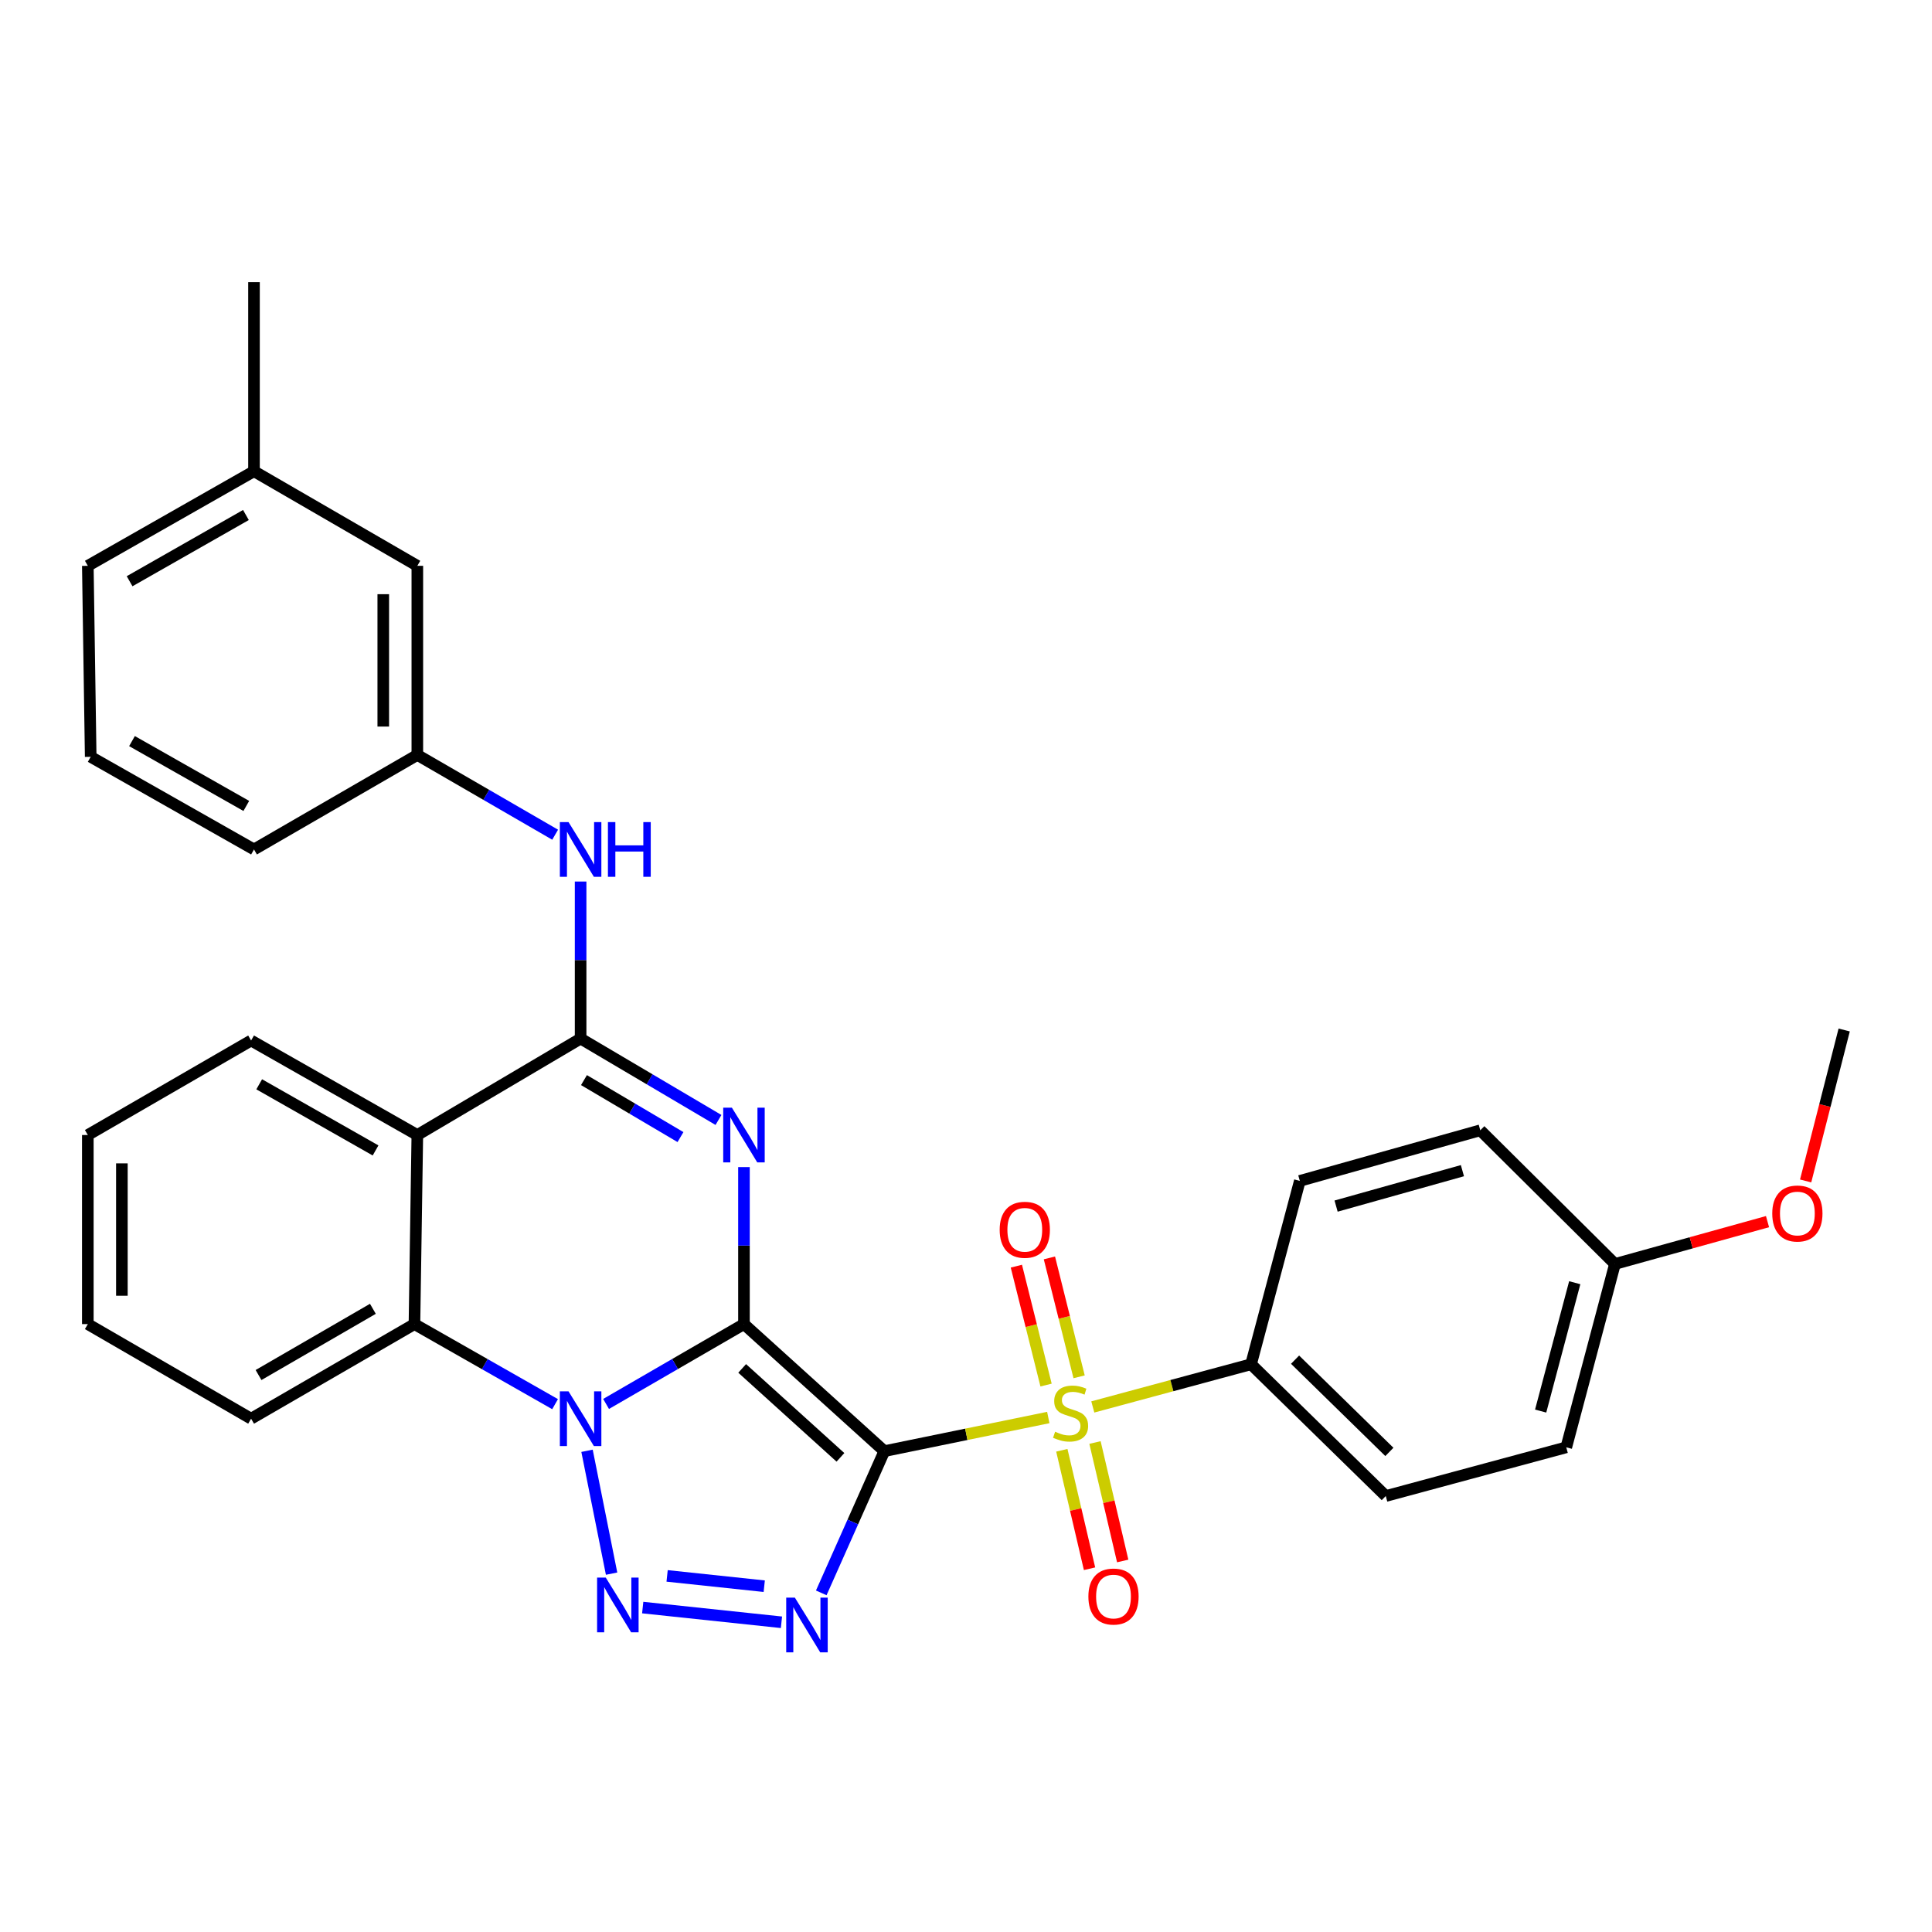 <?xml version='1.0' encoding='iso-8859-1'?>
<svg version='1.1' baseProfile='full'
              xmlns='http://www.w3.org/2000/svg'
                      xmlns:rdkit='http://www.rdkit.org/xml'
                      xmlns:xlink='http://www.w3.org/1999/xlink'
                  xml:space='preserve'
width='1000px' height='1000px' viewBox='0 0 1000 1000'>
<!-- END OF HEADER -->
<rect style='opacity:1.0;fill:#FFFFFF;stroke:none' width='1000' height='1000' x='0' y='0'> </rect>
<path class='bond-0' d='M 385.076,685.352 L 457.738,751.11' style='fill:none;fill-rule:evenodd;stroke:#000000;stroke-width:6px;stroke-linecap:butt;stroke-linejoin:miter;stroke-opacity:1' />
<path class='bond-0' d='M 384.146,708.287 L 435.01,754.318' style='fill:none;fill-rule:evenodd;stroke:#000000;stroke-width:6px;stroke-linecap:butt;stroke-linejoin:miter;stroke-opacity:1' />
<path class='bond-1' d='M 385.076,685.352 L 349.391,706.016' style='fill:none;fill-rule:evenodd;stroke:#000000;stroke-width:6px;stroke-linecap:butt;stroke-linejoin:miter;stroke-opacity:1' />
<path class='bond-1' d='M 349.391,706.016 L 313.706,726.68' style='fill:none;fill-rule:evenodd;stroke:#0000FF;stroke-width:6px;stroke-linecap:butt;stroke-linejoin:miter;stroke-opacity:1' />
<path class='bond-2' d='M 385.076,685.352 L 385.076,644.719' style='fill:none;fill-rule:evenodd;stroke:#000000;stroke-width:6px;stroke-linecap:butt;stroke-linejoin:miter;stroke-opacity:1' />
<path class='bond-2' d='M 385.076,644.719 L 385.076,604.086' style='fill:none;fill-rule:evenodd;stroke:#0000FF;stroke-width:6px;stroke-linecap:butt;stroke-linejoin:miter;stroke-opacity:1' />
<path class='bond-3' d='M 457.738,751.11 L 500.165,742.407' style='fill:none;fill-rule:evenodd;stroke:#000000;stroke-width:6px;stroke-linecap:butt;stroke-linejoin:miter;stroke-opacity:1' />
<path class='bond-3' d='M 500.165,742.407 L 542.592,733.703' style='fill:none;fill-rule:evenodd;stroke:#CCCC00;stroke-width:6px;stroke-linecap:butt;stroke-linejoin:miter;stroke-opacity:1' />
<path class='bond-4' d='M 457.738,751.11 L 441.409,787.788' style='fill:none;fill-rule:evenodd;stroke:#000000;stroke-width:6px;stroke-linecap:butt;stroke-linejoin:miter;stroke-opacity:1' />
<path class='bond-4' d='M 441.409,787.788 L 425.081,824.466' style='fill:none;fill-rule:evenodd;stroke:#0000FF;stroke-width:6px;stroke-linecap:butt;stroke-linejoin:miter;stroke-opacity:1' />
<path class='bond-5' d='M 303.846,750.931 L 316.56,814.513' style='fill:none;fill-rule:evenodd;stroke:#0000FF;stroke-width:6px;stroke-linecap:butt;stroke-linejoin:miter;stroke-opacity:1' />
<path class='bond-8' d='M 287.309,726.79 L 250.915,706.071' style='fill:none;fill-rule:evenodd;stroke:#0000FF;stroke-width:6px;stroke-linecap:butt;stroke-linejoin:miter;stroke-opacity:1' />
<path class='bond-8' d='M 250.915,706.071 L 214.521,685.352' style='fill:none;fill-rule:evenodd;stroke:#000000;stroke-width:6px;stroke-linecap:butt;stroke-linejoin:miter;stroke-opacity:1' />
<path class='bond-6' d='M 371.881,579.689 L 336.202,558.624' style='fill:none;fill-rule:evenodd;stroke:#0000FF;stroke-width:6px;stroke-linecap:butt;stroke-linejoin:miter;stroke-opacity:1' />
<path class='bond-6' d='M 336.202,558.624 L 300.523,537.559' style='fill:none;fill-rule:evenodd;stroke:#000000;stroke-width:6px;stroke-linecap:butt;stroke-linejoin:miter;stroke-opacity:1' />
<path class='bond-6' d='M 352.214,588.551 L 327.239,573.805' style='fill:none;fill-rule:evenodd;stroke:#0000FF;stroke-width:6px;stroke-linecap:butt;stroke-linejoin:miter;stroke-opacity:1' />
<path class='bond-6' d='M 327.239,573.805 L 302.264,559.059' style='fill:none;fill-rule:evenodd;stroke:#000000;stroke-width:6px;stroke-linecap:butt;stroke-linejoin:miter;stroke-opacity:1' />
<path class='bond-10' d='M 565.631,728.233 L 606.585,717.184' style='fill:none;fill-rule:evenodd;stroke:#CCCC00;stroke-width:6px;stroke-linecap:butt;stroke-linejoin:miter;stroke-opacity:1' />
<path class='bond-10' d='M 606.585,717.184 L 647.539,706.135' style='fill:none;fill-rule:evenodd;stroke:#000000;stroke-width:6px;stroke-linecap:butt;stroke-linejoin:miter;stroke-opacity:1' />
<path class='bond-11' d='M 558.546,712.634 L 550.86,681.863' style='fill:none;fill-rule:evenodd;stroke:#CCCC00;stroke-width:6px;stroke-linecap:butt;stroke-linejoin:miter;stroke-opacity:1' />
<path class='bond-11' d='M 550.86,681.863 L 543.173,651.092' style='fill:none;fill-rule:evenodd;stroke:#FF0000;stroke-width:6px;stroke-linecap:butt;stroke-linejoin:miter;stroke-opacity:1' />
<path class='bond-11' d='M 541.442,716.907 L 533.756,686.136' style='fill:none;fill-rule:evenodd;stroke:#CCCC00;stroke-width:6px;stroke-linecap:butt;stroke-linejoin:miter;stroke-opacity:1' />
<path class='bond-11' d='M 533.756,686.136 L 526.069,655.365' style='fill:none;fill-rule:evenodd;stroke:#FF0000;stroke-width:6px;stroke-linecap:butt;stroke-linejoin:miter;stroke-opacity:1' />
<path class='bond-12' d='M 549.601,750.661 L 556.773,781.318' style='fill:none;fill-rule:evenodd;stroke:#CCCC00;stroke-width:6px;stroke-linecap:butt;stroke-linejoin:miter;stroke-opacity:1' />
<path class='bond-12' d='M 556.773,781.318 L 563.946,811.975' style='fill:none;fill-rule:evenodd;stroke:#FF0000;stroke-width:6px;stroke-linecap:butt;stroke-linejoin:miter;stroke-opacity:1' />
<path class='bond-12' d='M 566.767,746.645 L 573.939,777.302' style='fill:none;fill-rule:evenodd;stroke:#CCCC00;stroke-width:6px;stroke-linecap:butt;stroke-linejoin:miter;stroke-opacity:1' />
<path class='bond-12' d='M 573.939,777.302 L 581.112,807.959' style='fill:none;fill-rule:evenodd;stroke:#FF0000;stroke-width:6px;stroke-linecap:butt;stroke-linejoin:miter;stroke-opacity:1' />
<path class='bond-32' d='M 404.48,839.689 L 332.667,832.072' style='fill:none;fill-rule:evenodd;stroke:#0000FF;stroke-width:6px;stroke-linecap:butt;stroke-linejoin:miter;stroke-opacity:1' />
<path class='bond-32' d='M 395.567,821.015 L 345.298,815.683' style='fill:none;fill-rule:evenodd;stroke:#0000FF;stroke-width:6px;stroke-linecap:butt;stroke-linejoin:miter;stroke-opacity:1' />
<path class='bond-7' d='M 300.523,537.559 L 216.009,587.48' style='fill:none;fill-rule:evenodd;stroke:#000000;stroke-width:6px;stroke-linecap:butt;stroke-linejoin:miter;stroke-opacity:1' />
<path class='bond-9' d='M 300.523,537.559 L 300.523,496.921' style='fill:none;fill-rule:evenodd;stroke:#000000;stroke-width:6px;stroke-linecap:butt;stroke-linejoin:miter;stroke-opacity:1' />
<path class='bond-9' d='M 300.523,496.921 L 300.523,456.283' style='fill:none;fill-rule:evenodd;stroke:#0000FF;stroke-width:6px;stroke-linecap:butt;stroke-linejoin:miter;stroke-opacity:1' />
<path class='bond-17' d='M 216.009,587.48 L 129.968,538.568' style='fill:none;fill-rule:evenodd;stroke:#000000;stroke-width:6px;stroke-linecap:butt;stroke-linejoin:miter;stroke-opacity:1' />
<path class='bond-17' d='M 194.391,595.469 L 134.162,561.231' style='fill:none;fill-rule:evenodd;stroke:#000000;stroke-width:6px;stroke-linecap:butt;stroke-linejoin:miter;stroke-opacity:1' />
<path class='bond-31' d='M 216.009,587.48 L 214.521,685.352' style='fill:none;fill-rule:evenodd;stroke:#000000;stroke-width:6px;stroke-linecap:butt;stroke-linejoin:miter;stroke-opacity:1' />
<path class='bond-21' d='M 214.521,685.352 L 129.968,734.313' style='fill:none;fill-rule:evenodd;stroke:#000000;stroke-width:6px;stroke-linecap:butt;stroke-linejoin:miter;stroke-opacity:1' />
<path class='bond-21' d='M 193.004,677.44 L 133.817,711.713' style='fill:none;fill-rule:evenodd;stroke:#000000;stroke-width:6px;stroke-linecap:butt;stroke-linejoin:miter;stroke-opacity:1' />
<path class='bond-13' d='M 287.342,432.046 L 251.676,411.4' style='fill:none;fill-rule:evenodd;stroke:#0000FF;stroke-width:6px;stroke-linecap:butt;stroke-linejoin:miter;stroke-opacity:1' />
<path class='bond-13' d='M 251.676,411.4 L 216.009,390.755' style='fill:none;fill-rule:evenodd;stroke:#000000;stroke-width:6px;stroke-linecap:butt;stroke-linejoin:miter;stroke-opacity:1' />
<path class='bond-14' d='M 647.539,706.135 L 717.273,774.342' style='fill:none;fill-rule:evenodd;stroke:#000000;stroke-width:6px;stroke-linecap:butt;stroke-linejoin:miter;stroke-opacity:1' />
<path class='bond-14' d='M 670.326,703.763 L 719.14,751.508' style='fill:none;fill-rule:evenodd;stroke:#000000;stroke-width:6px;stroke-linecap:butt;stroke-linejoin:miter;stroke-opacity:1' />
<path class='bond-15' d='M 647.539,706.135 L 672.788,611.23' style='fill:none;fill-rule:evenodd;stroke:#000000;stroke-width:6px;stroke-linecap:butt;stroke-linejoin:miter;stroke-opacity:1' />
<path class='bond-16' d='M 216.009,390.755 L 216.009,292.872' style='fill:none;fill-rule:evenodd;stroke:#000000;stroke-width:6px;stroke-linecap:butt;stroke-linejoin:miter;stroke-opacity:1' />
<path class='bond-16' d='M 198.38,376.072 L 198.38,307.555' style='fill:none;fill-rule:evenodd;stroke:#000000;stroke-width:6px;stroke-linecap:butt;stroke-linejoin:miter;stroke-opacity:1' />
<path class='bond-25' d='M 216.009,390.755 L 131.467,439.676' style='fill:none;fill-rule:evenodd;stroke:#000000;stroke-width:6px;stroke-linecap:butt;stroke-linejoin:miter;stroke-opacity:1' />
<path class='bond-19' d='M 717.273,774.342 L 810.699,749.132' style='fill:none;fill-rule:evenodd;stroke:#000000;stroke-width:6px;stroke-linecap:butt;stroke-linejoin:miter;stroke-opacity:1' />
<path class='bond-20' d='M 672.788,611.23 L 766.195,585.031' style='fill:none;fill-rule:evenodd;stroke:#000000;stroke-width:6px;stroke-linecap:butt;stroke-linejoin:miter;stroke-opacity:1' />
<path class='bond-20' d='M 691.56,624.275 L 756.945,605.935' style='fill:none;fill-rule:evenodd;stroke:#000000;stroke-width:6px;stroke-linecap:butt;stroke-linejoin:miter;stroke-opacity:1' />
<path class='bond-22' d='M 216.009,292.872 L 131.467,243.902' style='fill:none;fill-rule:evenodd;stroke:#000000;stroke-width:6px;stroke-linecap:butt;stroke-linejoin:miter;stroke-opacity:1' />
<path class='bond-29' d='M 129.968,538.568 L 45.455,587.48' style='fill:none;fill-rule:evenodd;stroke:#000000;stroke-width:6px;stroke-linecap:butt;stroke-linejoin:miter;stroke-opacity:1' />
<path class='bond-18' d='M 835.899,654.227 L 766.195,585.031' style='fill:none;fill-rule:evenodd;stroke:#000000;stroke-width:6px;stroke-linecap:butt;stroke-linejoin:miter;stroke-opacity:1' />
<path class='bond-23' d='M 835.899,654.227 L 875.382,643.27' style='fill:none;fill-rule:evenodd;stroke:#000000;stroke-width:6px;stroke-linecap:butt;stroke-linejoin:miter;stroke-opacity:1' />
<path class='bond-23' d='M 875.382,643.27 L 914.865,632.314' style='fill:none;fill-rule:evenodd;stroke:#FF0000;stroke-width:6px;stroke-linecap:butt;stroke-linejoin:miter;stroke-opacity:1' />
<path class='bond-34' d='M 835.899,654.227 L 810.699,749.132' style='fill:none;fill-rule:evenodd;stroke:#000000;stroke-width:6px;stroke-linecap:butt;stroke-linejoin:miter;stroke-opacity:1' />
<path class='bond-34' d='M 815.08,663.938 L 797.44,730.371' style='fill:none;fill-rule:evenodd;stroke:#000000;stroke-width:6px;stroke-linecap:butt;stroke-linejoin:miter;stroke-opacity:1' />
<path class='bond-30' d='M 129.968,734.313 L 45.455,685.352' style='fill:none;fill-rule:evenodd;stroke:#000000;stroke-width:6px;stroke-linecap:butt;stroke-linejoin:miter;stroke-opacity:1' />
<path class='bond-27' d='M 131.467,243.902 L 131.467,146.039' style='fill:none;fill-rule:evenodd;stroke:#000000;stroke-width:6px;stroke-linecap:butt;stroke-linejoin:miter;stroke-opacity:1' />
<path class='bond-35' d='M 131.467,243.902 L 45.455,292.872' style='fill:none;fill-rule:evenodd;stroke:#000000;stroke-width:6px;stroke-linecap:butt;stroke-linejoin:miter;stroke-opacity:1' />
<path class='bond-35' d='M 127.287,266.567 L 67.079,300.847' style='fill:none;fill-rule:evenodd;stroke:#000000;stroke-width:6px;stroke-linecap:butt;stroke-linejoin:miter;stroke-opacity:1' />
<path class='bond-28' d='M 934.596,611.258 L 944.571,572.19' style='fill:none;fill-rule:evenodd;stroke:#FF0000;stroke-width:6px;stroke-linecap:butt;stroke-linejoin:miter;stroke-opacity:1' />
<path class='bond-28' d='M 944.571,572.19 L 954.545,533.122' style='fill:none;fill-rule:evenodd;stroke:#000000;stroke-width:6px;stroke-linecap:butt;stroke-linejoin:miter;stroke-opacity:1' />
<path class='bond-24' d='M 46.943,391.734 L 131.467,439.676' style='fill:none;fill-rule:evenodd;stroke:#000000;stroke-width:6px;stroke-linecap:butt;stroke-linejoin:miter;stroke-opacity:1' />
<path class='bond-24' d='M 68.32,383.591 L 127.486,417.151' style='fill:none;fill-rule:evenodd;stroke:#000000;stroke-width:6px;stroke-linecap:butt;stroke-linejoin:miter;stroke-opacity:1' />
<path class='bond-26' d='M 46.943,391.734 L 45.455,292.872' style='fill:none;fill-rule:evenodd;stroke:#000000;stroke-width:6px;stroke-linecap:butt;stroke-linejoin:miter;stroke-opacity:1' />
<path class='bond-33' d='M 45.455,587.48 L 45.455,685.352' style='fill:none;fill-rule:evenodd;stroke:#000000;stroke-width:6px;stroke-linecap:butt;stroke-linejoin:miter;stroke-opacity:1' />
<path class='bond-33' d='M 63.084,602.16 L 63.084,670.671' style='fill:none;fill-rule:evenodd;stroke:#000000;stroke-width:6px;stroke-linecap:butt;stroke-linejoin:miter;stroke-opacity:1' />
<path  class='atom-2' d='M 294.263 720.153
L 303.543 735.153
Q 304.463 736.633, 305.943 739.313
Q 307.423 741.993, 307.503 742.153
L 307.503 720.153
L 311.263 720.153
L 311.263 748.473
L 307.383 748.473
L 297.423 732.073
Q 296.263 730.153, 295.023 727.953
Q 293.823 725.753, 293.463 725.073
L 293.463 748.473
L 289.783 748.473
L 289.783 720.153
L 294.263 720.153
' fill='#0000FF'/>
<path  class='atom-3' d='M 378.816 573.32
L 388.096 588.32
Q 389.016 589.8, 390.496 592.48
Q 391.976 595.16, 392.056 595.32
L 392.056 573.32
L 395.816 573.32
L 395.816 601.64
L 391.936 601.64
L 381.976 585.24
Q 380.816 583.32, 379.576 581.12
Q 378.376 578.92, 378.016 578.24
L 378.016 601.64
L 374.336 601.64
L 374.336 573.32
L 378.816 573.32
' fill='#0000FF'/>
<path  class='atom-4' d='M 546.132 741.056
Q 546.452 741.176, 547.772 741.736
Q 549.092 742.296, 550.532 742.656
Q 552.012 742.976, 553.452 742.976
Q 556.132 742.976, 557.692 741.696
Q 559.252 740.376, 559.252 738.096
Q 559.252 736.536, 558.452 735.576
Q 557.692 734.616, 556.492 734.096
Q 555.292 733.576, 553.292 732.976
Q 550.772 732.216, 549.252 731.496
Q 547.772 730.776, 546.692 729.256
Q 545.652 727.736, 545.652 725.176
Q 545.652 721.616, 548.052 719.416
Q 550.492 717.216, 555.292 717.216
Q 558.572 717.216, 562.292 718.776
L 561.372 721.856
Q 557.972 720.456, 555.412 720.456
Q 552.652 720.456, 551.132 721.616
Q 549.612 722.736, 549.652 724.696
Q 549.652 726.216, 550.412 727.136
Q 551.212 728.056, 552.332 728.576
Q 553.492 729.096, 555.412 729.696
Q 557.972 730.496, 559.492 731.296
Q 561.012 732.096, 562.092 733.736
Q 563.212 735.336, 563.212 738.096
Q 563.212 742.016, 560.572 744.136
Q 557.972 746.216, 553.612 746.216
Q 551.092 746.216, 549.172 745.656
Q 547.292 745.136, 545.052 744.216
L 546.132 741.056
' fill='#CCCC00'/>
<path  class='atom-5' d='M 411.42 826.929
L 420.7 841.929
Q 421.62 843.409, 423.1 846.089
Q 424.58 848.769, 424.66 848.929
L 424.66 826.929
L 428.42 826.929
L 428.42 855.249
L 424.54 855.249
L 414.58 838.849
Q 413.42 836.929, 412.18 834.729
Q 410.98 832.529, 410.62 831.849
L 410.62 855.249
L 406.94 855.249
L 406.94 826.929
L 411.42 826.929
' fill='#0000FF'/>
<path  class='atom-6' d='M 313.538 816.547
L 322.818 831.547
Q 323.738 833.027, 325.218 835.707
Q 326.698 838.387, 326.778 838.547
L 326.778 816.547
L 330.538 816.547
L 330.538 844.867
L 326.658 844.867
L 316.698 828.467
Q 315.538 826.547, 314.298 824.347
Q 313.098 822.147, 312.738 821.467
L 312.738 844.867
L 309.058 844.867
L 309.058 816.547
L 313.538 816.547
' fill='#0000FF'/>
<path  class='atom-10' d='M 294.263 425.516
L 303.543 440.516
Q 304.463 441.996, 305.943 444.676
Q 307.423 447.356, 307.503 447.516
L 307.503 425.516
L 311.263 425.516
L 311.263 453.836
L 307.383 453.836
L 297.423 437.436
Q 296.263 435.516, 295.023 433.316
Q 293.823 431.116, 293.463 430.436
L 293.463 453.836
L 289.783 453.836
L 289.783 425.516
L 294.263 425.516
' fill='#0000FF'/>
<path  class='atom-10' d='M 314.663 425.516
L 318.503 425.516
L 318.503 437.556
L 332.983 437.556
L 332.983 425.516
L 336.823 425.516
L 336.823 453.836
L 332.983 453.836
L 332.983 440.756
L 318.503 440.756
L 318.503 453.836
L 314.663 453.836
L 314.663 425.516
' fill='#0000FF'/>
<path  class='atom-12' d='M 517.43 636.53
Q 517.43 629.73, 520.79 625.93
Q 524.15 622.13, 530.43 622.13
Q 536.71 622.13, 540.07 625.93
Q 543.43 629.73, 543.43 636.53
Q 543.43 643.41, 540.03 647.33
Q 536.63 651.21, 530.43 651.21
Q 524.19 651.21, 520.79 647.33
Q 517.43 643.45, 517.43 636.53
M 530.43 648.01
Q 534.75 648.01, 537.07 645.13
Q 539.43 642.21, 539.43 636.53
Q 539.43 630.97, 537.07 628.17
Q 534.75 625.33, 530.43 625.33
Q 526.11 625.33, 523.75 628.13
Q 521.43 630.93, 521.43 636.53
Q 521.43 642.25, 523.75 645.13
Q 526.11 648.01, 530.43 648.01
' fill='#FF0000'/>
<path  class='atom-13' d='M 563.345 826.36
Q 563.345 819.56, 566.705 815.76
Q 570.065 811.96, 576.345 811.96
Q 582.625 811.96, 585.985 815.76
Q 589.345 819.56, 589.345 826.36
Q 589.345 833.24, 585.945 837.16
Q 582.545 841.04, 576.345 841.04
Q 570.105 841.04, 566.705 837.16
Q 563.345 833.28, 563.345 826.36
M 576.345 837.84
Q 580.665 837.84, 582.985 834.96
Q 585.345 832.04, 585.345 826.36
Q 585.345 820.8, 582.985 818
Q 580.665 815.16, 576.345 815.16
Q 572.025 815.16, 569.665 817.96
Q 567.345 820.76, 567.345 826.36
Q 567.345 832.08, 569.665 834.96
Q 572.025 837.84, 576.345 837.84
' fill='#FF0000'/>
<path  class='atom-24' d='M 917.315 628.107
Q 917.315 621.307, 920.675 617.507
Q 924.035 613.707, 930.315 613.707
Q 936.595 613.707, 939.955 617.507
Q 943.315 621.307, 943.315 628.107
Q 943.315 634.987, 939.915 638.907
Q 936.515 642.787, 930.315 642.787
Q 924.075 642.787, 920.675 638.907
Q 917.315 635.027, 917.315 628.107
M 930.315 639.587
Q 934.635 639.587, 936.955 636.707
Q 939.315 633.787, 939.315 628.107
Q 939.315 622.547, 936.955 619.747
Q 934.635 616.907, 930.315 616.907
Q 925.995 616.907, 923.635 619.707
Q 921.315 622.507, 921.315 628.107
Q 921.315 633.827, 923.635 636.707
Q 925.995 639.587, 930.315 639.587
' fill='#FF0000'/>
</svg>
